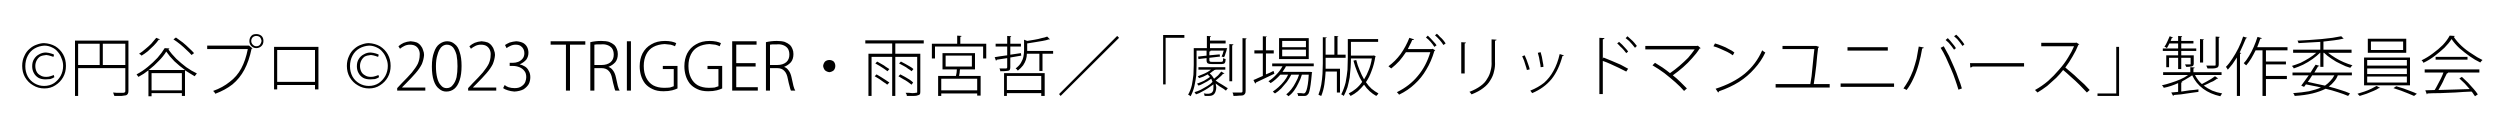 
<svg xmlns="http://www.w3.org/2000/svg" version="1.1" xmlns:xlink="http://www.w3.org/1999/xlink" preserveAspectRatio="none" x="0px" y="0px" width="400px" height="20px" viewBox="0 0 400 20">
<defs>
<g id="Layer0_0_FILL">
<path fill="#000000" stroke="none" d="
M 396.7 11.6
L 396.7 11.1 387.95 11.1 387.95 11.6 390.95 11.6
Q 390.8 12.05 390.55 12.55 390.3 13 390.05 13.5 389.8 14 389.55 14.4
L 388.05 14.45 388.3 15.1 388.35 15.05
Q 388.4 15 388.4 14.95 389.3 14.9 390.45 14.9 391.55 14.85 392.85 14.8 394.15 14.7 395.45 14.65 395.65 14.85 395.75 15.05 395.9 15.25 396 15.4
L 396.45 15.1
Q 396.2 14.7 395.8 14.25 395.35 13.75 394.9 13.25 394.4 12.75 393.9 12.3
L 393.5 12.55
Q 393.9 12.9 394.35 13.35 394.75 13.8 395.15 14.25
L 390.15 14.4
Q 390.4 13.95 390.65 13.5 390.9 13.05 391.1 12.55 391.3 12.1 391.5 11.75 391.6 11.7 391.65 11.7 391.7 11.65 391.7 11.6
L 396.7 11.6
M 389.7 9.1
L 389.7 9.55 394.8 9.55 394.8 9.1 389.7 9.1
M 397.2 9.6
Q 396.35 9.2 395.5 8.6 394.6 8.05 393.85 7.35 393.1 6.65 392.6 5.9 392.65 5.9 392.7 5.85 392.75 5.85 392.75 5.75
L 391.95 5.7
Q 391.55 6.45 390.85 7.2 390.15 7.9 389.25 8.55 388.4 9.2 387.45 9.65 387.55 9.75 387.65 9.85 387.7 9.95 387.75 10.05 388.7 9.6 389.55 8.95 390.4 8.3 391.1 7.65 391.8 6.95 392.25 6.25 392.75 7 393.5 7.7 394.3 8.4 395.15 9 396 9.6 396.85 10 396.95 9.9 397 9.8 397.1 9.7 397.2 9.6
M 380.8 14.05
L 380.25 13.75
Q 379.9 13.95 379.4 14.2 378.9 14.45 378.3 14.65 377.7 14.85 377.2 15 377.25 15.05 377.35 15.15 377.5 15.3 377.55 15.35 378.1 15.2 378.65 15 379.2 14.8 379.75 14.55 380.25 14.35 380.6 14.1 380.65 14.1 380.7 14.1 380.75 14.05 380.8 14.05
M 386.7 15
Q 386.3 14.8 385.75 14.6 385.15 14.35 384.55 14.15 383.95 13.95 383.4 13.8
L 382.95 14.1
Q 383.55 14.3 384.15 14.5 384.75 14.75 385.3 14.95 385.9 15.2 386.25 15.35
L 386.7 15
M 385 8.45
L 385 6.2 378.85 6.2 378.85 8.45 385 8.45
M 379.35 8
L 379.35 6.65 384.5 6.65 384.5 8 379.35 8
M 385.6 13.65
L 385.6 9.2 378.25 9.2 378.25 13.65 385.6 13.65
M 385.1 9.6
L 385.1 10.5 378.75 10.5 378.75 9.6 385.1 9.6
M 385.1 10.95
L 385.1 11.85 378.75 11.85 378.75 10.95 385.1 10.95
M 385.1 12.25
L 385.1 13.2 378.75 13.2 378.75 12.25 385.1 12.25
M 374.85 6.2
L 375 6.2 374.6 5.8
Q 374 5.9 373.2 6.05 372.4 6.15 371.45 6.25 370.5 6.3 369.5 6.4 368.55 6.45 367.6 6.5 367.65 6.6 367.7 6.7 367.75 6.8 367.75 6.9 368.6 6.85 369.5 6.8 370.4 6.75 371.25 6.7
L 371.25 7.95 366.9 7.95 366.9 8.45 370.6 8.45
Q 370.1 8.9 369.45 9.3 368.8 9.7 368.1 10.05 367.35 10.35 366.7 10.55 366.8 10.65 366.9 10.75 366.95 10.85 367 10.95 367.75 10.7 368.5 10.35 369.3 9.95 370 9.45 370.7 8.95 371.2 8.45
L 371.25 8.45 371.25 10.7 371.75 10.7 371.75 8.45 371.85 8.45
Q 372.35 8.95 373.05 9.4 373.75 9.9 374.55 10.25 375.3 10.65 376.05 10.85 376.1 10.75 376.2 10.65 376.3 10.5 376.4 10.45 375.7 10.25 375 9.95 374.3 9.65 373.65 9.25 373 8.85 372.5 8.45
L 376.25 8.45 376.25 7.95 371.75 7.95 371.75 6.65
Q 372.65 6.55 373.45 6.45 374.25 6.35 374.85 6.2
M 376.3 12.05
L 376.3 11.6 370.3 11.6 370.9 10.6
Q 371 10.65 371.05 10.6 371.1 10.6 371.15 10.55
L 370.5 10.35
Q 370.3 10.65 370.1 10.95 369.9 11.25 369.7 11.6
L 366.8 11.6 366.8 12.05 369.4 12.05
Q 369.05 12.5 368.75 12.95 368.45 13.35 368.2 13.7
L 368.65 13.9 368.95 13.5
Q 369.55 13.6 370.2 13.75 370.8 13.85 371.35 14 370.55 14.35 369.45 14.6 368.35 14.8 366.9 14.9 367 15 367.05 15.1 367.1 15.25 367.15 15.35 368.75 15.25 370 14.95 371.2 14.65 372.1 14.2 373.15 14.45 374.05 14.75 375 15.05 375.7 15.35
L 376 14.95
Q 375.35 14.65 374.5 14.4 373.6 14.1 372.6 13.85 373.1 13.5 373.45 13.05 373.85 12.6 374.05 12.05
L 376.3 12.05
M 369.95 12.05
L 373.5 12.05
Q 373.25 12.55 372.85 12.95 372.5 13.35 372 13.7 371.3 13.55 370.6 13.4 369.95 13.25 369.25 13.1 369.4 12.85 369.6 12.6 369.8 12.3 369.95 12.05
M 359.45 6.1
Q 359.55 6.1 359.55 6.05
L 358.9 5.85
Q 358.6 6.8 358.15 7.7 357.7 8.6 357.2 9.35 356.7 10.15 356.15 10.7 356.2 10.75 356.3 10.9 356.4 11.05 356.45 11.15 356.85 10.7 357.2 10.25 357.55 9.75 357.9 9.2
L 357.9 15.35 358.4 15.35 358.4 8.6
Q 358.5 8.6 358.55 8.55
L 358.6 8.5 358.35 8.4
Q 358.6 7.9 358.85 7.3 359.1 6.75 359.35 6.15 359.4 6.15 359.45 6.1
M 366 8.05
L 366 7.55 361.15 7.55
Q 361.3 7.2 361.4 6.9 361.55 6.55 361.65 6.2 361.75 6.2 361.8 6.2 361.85 6.15 361.9 6.1
L 361.2 5.9
Q 360.95 6.7 360.6 7.5 360.25 8.3 359.85 8.95 359.45 9.65 359 10.1 359.1 10.2 359.2 10.3 359.35 10.4 359.4 10.45 359.8 10 360.2 9.35 360.55 8.75 360.9 8.05
L 362 8.05 362 15.35 362.55 15.35 362.55 12.65 365.9 12.65 365.9 12.15 362.55 12.15 362.55 10.3 365.75 10.3 365.75 9.85 362.55 9.85 362.55 8.05 366 8.05
M 352.65 6.3
L 352 6.25 352 10 352.5 10 352.5 6.4
Q 352.55 6.4 352.6 6.35 352.65 6.35 352.65 6.3
M 347.7 6
L 347.15 5.8
Q 346.95 6.3 346.75 6.7 346.55 7.15 346.3 7.5 346.4 7.5 346.5 7.55 346.6 7.65 346.7 7.7 346.8 7.5 346.9 7.35 347 7.15 347.1 6.95
L 348.5 6.95 348.5 7.75 346.05 7.75 346.05 8.15 348.5 8.15 348.5 8.85 346.6 8.85 346.6 10.75 347.05 10.75 347.05 9.25 348.5 9.25 348.5 11.05 349 11.05 349 9.25 350.5 9.25 350.5 10.2
Q 350.5 10.25 350.5 10.3 350.45 10.3 350.4 10.3 350.3 10.3 350.1 10.3 349.9 10.3 349.6 10.3 349.65 10.4 349.7 10.5 349.75 10.6 349.8 10.7 350.25 10.7 350.5 10.65 350.75 10.65 350.85 10.55 351 10.45 351 10.2
L 351 8.85 349 8.85 349 8.15 351.4 8.15 351.4 7.75 349 7.75 349 6.95 350.95 6.95 350.95 6.55 349 6.55 349 5.95
Q 349.05 5.9 349.1 5.9 349.15 5.85 349.15 5.8
L 348.5 5.75 348.5 6.55 347.3 6.55
Q 347.35 6.45 347.4 6.3 347.45 6.2 347.5 6.05 347.6 6.05 347.65 6.05
L 347.7 6
M 355.45 12
L 355.45 11.55 350.95 11.55 350.95 10.95
Q 351.05 10.9 351.1 10.9 351.15 10.85 351.15 10.8
L 350.45 10.75 350.45 11.55 346.1 11.55 346.1 12 350.1 12
Q 349.55 12.4 348.85 12.7 348.15 13 347.35 13.25 346.6 13.5 345.9 13.65 346 13.75 346.1 13.85 346.15 13.95 346.2 14.05 346.75 13.95 347.35 13.75 347.95 13.55 348.5 13.3
L 348.5 14.7 347.4 14.8 347.7 15.35 347.75 15.3
Q 347.8 15.3 347.8 15.2 348.3 15.15 348.95 15.1 349.6 15 350.3 14.9 351.05 14.8 351.75 14.7
L 351.75 14.3
Q 351.05 14.4 350.35 14.45 349.65 14.55 349 14.65
L 349 13.2
Q 349.1 13.2 349.15 13.15 349.2 13.15 349.2 13.1
L 349.05 13.05
Q 349.5 12.85 349.95 12.55 350.4 12.3 350.75 12.05 351.35 13.35 352.5 14.2 353.65 15.05 355.25 15.4 355.3 15.3 355.4 15.15 355.45 15.05 355.55 14.95 354.7 14.8 353.95 14.5 353.2 14.15 352.6 13.7 352.95 13.55 353.35 13.35 353.7 13.15 354.1 13 354.45 12.8 354.7 12.6 354.75 12.6 354.8 12.6 354.85 12.6 354.9 12.55
L 354.4 12.2
Q 354.15 12.4 353.75 12.65 353.4 12.85 353.05 13.05 352.65 13.25 352.3 13.45 351.95 13.15 351.7 12.8 351.4 12.4 351.2 12
L 355.45 12
M 355.15 5.9
L 354.5 5.85 354.5 10.3
Q 354.5 10.4 354.5 10.45 354.45 10.5 354.3 10.5 354.15 10.5 353.85 10.5 353.65 10.5 353.45 10.5 353.25 10.5 353 10.5 353.05 10.6 353.1 10.7 353.15 10.85 353.2 10.95 353.75 10.95 354.1 10.95 354.45 10.95 354.65 10.85 354.85 10.8 354.9 10.7 355 10.55 355 10.3
L 355 6.05
Q 355.1 6.05 355.1 6 355.15 5.95 355.15 5.9
M 315.25 10.8
Q 315.35 10.8 315.45 10.75 315.55 10.7 315.6 10.65
L 323.85 10.65 323.85 10.1 315.2 10.1 315.25 10.8
M 326.6 6.85
L 326.6 7.4 331.85 7.4
Q 331.5 8.25 330.9 9.2 330.3 10.2 329.45 11.15 328.65 12.1 327.7 12.95 326.7 13.8 325.6 14.4 325.7 14.5 325.8 14.6 325.9 14.7 326 14.8 326.75 14.35 327.55 13.75 328.3 13.1 329 12.45 329.65 11.8 330.1 11.2 330.65 11.65 331.35 12.3 332.05 12.9 332.75 13.6 333.4 14.25 333.9 14.8
L 334.35 14.4
Q 334 14 333.5 13.5 333 13.05 332.45 12.55 331.95 12.05 331.4 11.6 330.9 11.15 330.45 10.8 331.1 9.95 331.6 9.05 332.15 8.15 332.55 7.15 332.6 7.15 332.65 7.15 332.65 7.1 332.7 7.1
L 332.2 6.8 332.1 6.85 326.6 6.85
M 339.05 7.5
L 338.6 7.5 338.6 14.95 335.6 14.95 335.6 15.35 339.05 15.35 339.05 7.5
M 311 7.4
L 310.5 7.65
Q 310.95 8.35 311.35 9.2 311.75 10.1 312.15 11 312.55 11.9 312.85 12.8 313.15 13.65 313.35 14.35
L 313.9 14.15
Q 313.7 13.4 313.35 12.55 313.05 11.65 312.65 10.75 312.25 9.8 311.85 8.95 311.4 8.1 311 7.4
M 312.95 7.7
Q 312.7 7.3 312.35 6.9 312 6.45 311.65 6.1
L 311.3 6.4
Q 311.55 6.6 311.8 6.85 312.05 7.15 312.25 7.4 312.45 7.7 312.65 7.95
L 312.95 7.7
M 307 7.45
Q 306.85 8.4 306.65 9.4 306.4 10.35 306.1 11.25 305.75 12.15 305.35 12.9 304.95 13.6 304.55 14.15 304.65 14.2 304.8 14.25 304.95 14.35 305.05 14.4 305.65 13.65 306.15 12.55 306.65 11.5 307 10.25 307.35 9 307.55 7.75 307.65 7.75 307.75 7.7 307.8 7.65 307.8 7.6
L 307 7.45
M 314 7.35
L 314.3 7.1
Q 314.05 6.7 313.7 6.3 313.35 5.85 313 5.55
L 312.65 5.8
Q 312.9 6 313.15 6.25 313.4 6.55 313.6 6.8 313.8 7.1 314 7.35
M 280.7 11
Q 281.8 9.8 282.45 8.4 282.3 8.3 282.2 8.25 282.05 8.15 281.95 8.05 281 10.25 279.15 11.8 277.3 13.3 274.5 14.2
L 274.9 14.8
Q 274.95 14.8 275 14.7 275 14.65 275.05 14.6 276.8 14 278.25 13.1 279.65 12.2 280.7 11
M 274.15 7.4
Q 274.7 7.55 275.25 7.8 275.85 8.05 276.35 8.3 276.85 8.55 277.25 8.85
L 277.5 8.4
Q 277.15 8.1 276.6 7.85 276.1 7.55 275.55 7.35 274.95 7.1 274.4 6.95
L 274.15 7.4
M 294.5 13.35
L 294.5 13.9 303.05 13.9 303.05 13.35 294.5 13.35
M 285.2 7.35
L 285.2 7.85 290.3 7.85
Q 290.25 8.45 290.15 9.2 290.1 9.9 290 10.7 289.9 11.5 289.85 12.2 289.75 12.95 289.65 13.45
L 284.1 13.45 284.1 14 292.75 14 292.75 13.45 290.2 13.45
Q 290.3 12.9 290.4 12.1 290.5 11.35 290.6 10.5 290.7 9.65 290.75 8.9 290.85 8.15 290.9 7.65 290.95 7.6 291 7.6 291 7.55 291.05 7.5
L 290.6 7.35 285.2 7.35
M 295.6 7.55
L 295.6 8.1 302.05 8.1 302.05 7.55 295.6 7.55
M 266 10.8
Q 265.35 10.4 264.8 10.05
L 264.4 10.45
Q 265.35 11 266.3 11.7 267.25 12.45 268.05 13.15 268.9 13.9 269.45 14.55
L 269.9 14.15
Q 269.45 13.7 268.9 13.15 268.3 12.55 267.65 12.05 268.5 11.45 269.3 10.75 270.1 10.05 270.75 9.3 271.45 8.55 271.95 7.75 272 7.75 272.05 7.75
L 272.1 7.7 271.65 7.3 271.55 7.35 263.25 7.35 263.25 7.9 271.15 7.9
Q 270.7 8.55 270.1 9.25 269.45 9.9 268.7 10.55 268 11.15 267.2 11.7 266.65 11.25 266 10.8
M 260.2 8.5
L 260.5 8.25
Q 260.35 8 260.1 7.75 259.85 7.45 259.55 7.15 259.3 6.9 259.05 6.7
L 258.75 6.95
Q 259 7.15 259.25 7.45 259.55 7.7 259.8 8 260.05 8.3 260.2 8.5
M 256.7 6.1
L 255.9 6.05 255.9 15.05 256.45 15.05 256.45 9.75
Q 257.05 9.95 257.7 10.25 258.35 10.55 259 10.85 259.65 11.15 260.2 11.45
L 260.5 11
Q 259.95 10.7 259.3 10.35 258.6 10.05 257.9 9.75 257.2 9.45 256.55 9.2
L 256.45 9.4 256.45 6.3
Q 256.55 6.25 256.65 6.25 256.7 6.2 256.7 6.1
M 260.4 5.8
L 260.1 6.1
Q 260.35 6.3 260.65 6.55 260.9 6.8 261.15 7.1 261.4 7.4 261.6 7.65
L 261.9 7.35
Q 261.75 7.15 261.5 6.85 261.25 6.55 260.95 6.3 260.65 6.05 260.4 5.8
M 250.2 8.85
L 249.55 8.65
Q 249.2 10.2 248.55 11.35 247.95 12.45 247.05 13.25 246.1 14 244.85 14.5 244.9 14.6 245 14.7 245.1 14.8 245.15 14.9 247.05 14.1 248.25 12.65 249.4 11.2 250 8.95 250.1 8.95 250.15 8.95 250.2 8.9 250.2 8.85
M 243.95 8.85
L 243.55 9
Q 243.7 9.3 243.85 9.7 244 10.1 244.1 10.5 244.25 10.9 244.3 11.2
L 244.75 11.1
Q 244.7 10.8 244.55 10.4 244.4 10 244.25 9.55 244.1 9.15 243.95 8.85
M 246.5 8.35
L 246.05 8.45
Q 246.15 8.8 246.25 9.2 246.35 9.65 246.4 10.05 246.5 10.45 246.5 10.75
L 246.95 10.7
Q 246.95 10.35 246.85 9.95 246.8 9.55 246.7 9.1 246.6 8.7 246.5 8.35
M 239.05 11.4
Q 239.25 10.65 239.2 9.85
L 239.2 6.5
Q 239.35 6.5 239.4 6.45 239.45 6.4 239.45 6.35
L 238.65 6.3 238.65 9.85
Q 238.7 10.6 238.5 11.3 238.35 12 237.95 12.6 237.6 13.25 236.9 13.75 236.15 14.3 235.1 14.7 235.2 14.75 235.3 14.9 235.4 15 235.45 15.1 236.6 14.65 237.3 14.1 238.05 13.55 238.45 12.85 238.9 12.15 239.05 11.4
M 233.8 11.75
L 234.35 11.75 234.35 6.95
Q 234.45 6.95 234.5 6.9 234.55 6.85 234.55 6.8
L 233.8 6.75 233.8 11.75
M 225.25 7.85
Q 225.45 7.5 225.6 7.15 225.8 6.8 225.95 6.4 226.05 6.4 226.15 6.4 226.2 6.35 226.25 6.3
L 225.5 6.05
Q 224.95 7.45 224.1 8.65 223.25 9.8 222.15 10.6 222.3 10.7 222.4 10.8 222.5 10.9 222.6 10.95 223.3 10.4 223.9 9.75 224.45 9.1 224.95 8.35
L 228.85 8.35
Q 228.2 10.55 226.85 12.15 225.55 13.75 223.5 14.75 223.6 14.85 223.7 14.95 223.8 15.05 223.85 15.15 225.3 14.45 226.35 13.45 227.45 12.45 228.2 11.15 229 9.85 229.5 8.15 229.55 8.15 229.6 8.1 229.6 8.05 229.65 8.05
L 229.2 7.8 229.1 7.85 225.25 7.85
M 228.45 5.7
L 228.15 6
Q 228.55 6.3 228.9 6.7 229.25 7.1 229.5 7.5
L 229.85 7.25
Q 229.7 7 229.45 6.75 229.2 6.45 228.95 6.2 228.7 5.95 228.45 5.7
M 229.9 5.4
L 229.6 5.65
Q 230 6 230.35 6.4 230.7 6.8 230.95 7.2
L 231.3 6.95
Q 231.15 6.7 230.9 6.4 230.7 6.15 230.4 5.9 230.15 5.6 229.9 5.4
M 216.15 8.9
L 216.15 6.7 220.5 6.7 220.5 6.25 215.65 6.25 215.65 9.25
Q 215.65 10.1 215.6 11.15 215.5 12.15 215.3 13.2 215.05 14.2 214.6 15.1 214.7 15.15 214.8 15.2 214.95 15.3 215 15.35 215.35 14.7 215.6 13.95 215.8 13.2 215.95 12.4 216.05 11.55 216.1 10.8 216.15 10.05 216.15 9.35
L 219.5 9.35
Q 219.35 10.35 219 11.2 218.7 12 218.25 12.7 217.85 12 217.55 11.25 217.2 10.45 217 9.6
L 216.55 9.7
Q 216.8 10.65 217.15 11.5 217.5 12.4 217.95 13.1 217.5 13.75 216.95 14.2 216.4 14.65 215.8 14.95 215.85 15.05 215.95 15.15 216.05 15.25 216.1 15.35 216.7 15.05 217.25 14.6 217.75 14.15 218.25 13.55 218.65 14.15 219.15 14.6 219.65 15.05 220.2 15.35 220.3 15.25 220.4 15.15 220.5 15 220.55 14.95 220 14.65 219.45 14.2 218.95 13.75 218.55 13.15 219.1 12.35 219.45 11.35 219.85 10.35 220.05 9.1
L 220.1 9.05 220.1 9 219.8 8.85 219.75 8.9 216.15 8.9
M 214 5.9
Q 214.05 5.9 214.1 5.85 214.15 5.85 214.15 5.8
L 213.5 5.75 213.5 8.75 212.1 8.75 212.1 6.1
Q 212.2 6.1 212.25 6.05 212.3 6.05 212.3 6
L 211.65 5.95 211.65 10.15
Q 211.65 10.9 211.6 11.8 211.55 12.65 211.4 13.55 211.25 14.4 210.95 15.15 211.05 15.2 211.15 15.25 211.3 15.3 211.4 15.35 211.75 14.5 211.9 13.5 212.05 12.45 212.1 11.45
L 213.9 11.45 213.9 14.8 214.4 14.8 214.4 11 212.1 11
Q 212.1 10.75 212.1 10.55 212.1 10.35 212.1 10.1
L 212.1 9.25 215.3 9.25 215.3 8.75 214 8.75 214 5.9
M 203.55 10.15
L 203.55 10.6 205.2 10.6
Q 204.8 11.35 204.2 11.95 203.6 12.6 202.95 13 203.05 13.05 203.15 13.15 203.25 13.25 203.3 13.3 203.7 13.05 204.1 12.7 204.5 12.35 204.85 11.95
L 206.1 11.95
Q 205.85 12.5 205.45 13 205.05 13.5 204.55 13.95 204.1 14.35 203.65 14.65 203.75 14.7 203.8 14.8 203.9 14.9 204 14.95 204.5 14.65 205 14.15 205.45 13.65 205.9 13.1 206.3 12.55 206.6 11.95
L 207.85 11.95
Q 207.65 12.6 207.3 13.2 207 13.8 206.6 14.3 206.2 14.8 205.8 15.1 205.9 15.15 206 15.25 206.1 15.35 206.15 15.4 206.65 15.05 207.05 14.5 207.45 13.95 207.75 13.3 208.1 12.65 208.3 11.95
L 209.4 11.95
Q 209.35 12.9 209.25 13.5 209.15 14.1 209.05 14.4 208.95 14.7 208.85 14.8 208.8 14.9 208.75 14.9 208.65 14.95 208.55 14.95 208.4 14.95 208.15 14.9 207.9 14.9 207.55 14.9 207.6 14.95 207.65 15.1 207.65 15.2 207.7 15.35 208 15.35 208.25 15.35 208.55 15.35 208.7 15.35 208.9 15.35 209 15.3 209.15 15.25 209.25 15.1 209.4 15 209.5 14.6 209.6 14.25 209.7 13.55 209.8 12.85 209.9 11.7
L 209.95 11.55 209.65 11.5 205.2 11.5
Q 205.35 11.3 205.5 11.05 205.65 10.85 205.75 10.6
L 210.2 10.6 210.2 10.15 203.55 10.15
M 204.65 6.1
L 204.65 9.45 209.4 9.45 209.4 6.1 204.65 6.1
M 205.15 9
L 205.15 7.95 208.95 7.95 208.95 9 205.15 9
M 205.15 7.55
L 205.15 6.55 208.95 6.55 208.95 7.55 205.15 7.55
M 202.65 5.9
Q 202.7 5.9 202.7 5.85
L 202.05 5.8 202.05 8.05 200.7 8.05 200.7 8.55 202.05 8.55 202.05 12.15
Q 201.6 12.35 201.25 12.5 200.85 12.7 200.55 12.8
L 200.85 13.4
Q 200.9 13.35 200.9 13.3 200.95 13.3 200.95 13.2
L 203.9 11.8
Q 203.85 11.55 203.8 11.45 203.8 11.4 203.75 11.35 203.45 11.5 203.15 11.65 202.85 11.75 202.55 11.9
L 202.55 8.55 203.8 8.55 203.8 8.05 202.55 8.05 202.55 5.95
Q 202.6 5.95 202.65 5.9
M 193.7 5.9
Q 193.75 5.85 193.75 5.8
L 193.1 5.75 193.1 7.7 191 7.7 191 10.4
Q 191 11.1 190.95 11.95 190.85 12.8 190.7 13.6 190.5 14.45 190.1 15.15 190.2 15.2 190.3 15.25 190.45 15.35 190.5 15.4 190.9 14.65 191.1 13.8 191.3 12.9 191.4 12.05 191.45 11.15 191.45 10.4
L 191.45 8.1 193.05 8.1 193.05 8.9 191.7 9.05 191.75 9.45 193.05 9.3 193.05 9.65
Q 193.05 10 193.25 10.15 193.45 10.25 193.95 10.25
L 195.45 10.25
Q 195.8 10.25 195.95 10.1 196.1 9.9 196.1 9.45 196 9.4 195.9 9.4 195.8 9.35 195.7 9.3 195.7 9.7 195.65 9.8 195.55 9.9 195.4 9.9
L 193.95 9.9
Q 193.7 9.9 193.6 9.85 193.5 9.8 193.5 9.65
L 193.5 9.25 195.2 9.05 195.15 8.7 193.5 8.85 193.5 8.25
Q 193.6 8.25 193.65 8.2 193.65 8.15 193.7 8.1
L 195.8 8.1
Q 195.7 8.35 195.65 8.6 195.55 8.85 195.45 9.05
L 195.85 9.15
Q 196 8.9 196.1 8.5 196.25 8.15 196.3 7.8 196.3 7.75 196.35 7.75
L 196.35 7.7 193.6 7.7 193.6 6.95 196.1 6.95 196.1 6.5 193.6 6.5 193.6 5.95
Q 193.65 5.9 193.7 5.9
M 193.4 12.1
Q 193.5 12.2 193.6 12.3 193.35 12.5 193 12.7 192.65 12.95 192.25 13.1 191.85 13.25 191.5 13.4 191.6 13.45 191.65 13.55 191.75 13.65 191.75 13.7 192.1 13.6 192.45 13.4 192.85 13.2 193.2 13 193.5 12.8 193.8 12.6 193.85 12.7 193.9 12.85 193.95 12.95 194 13.1 193.7 13.45 193.2 13.75 192.7 14.05 192.15 14.35 191.65 14.6 191.1 14.75 191.2 14.8 191.25 14.95 191.35 15 191.35 15.1 191.85 14.95 192.35 14.65 192.85 14.4 193.3 14.1 193.75 13.8 194.15 13.5 194.15 13.6 194.15 13.7 194.15 13.85 194.15 13.95 194.15 14.3 194.1 14.5 194 14.75 193.85 14.85 193.7 14.95 193.6 14.95 193.5 15 193.3 15 193.2 15 193 15 192.8 14.95 192.6 14.95 192.65 15.05 192.7 15.15 192.7 15.25 192.75 15.35 192.9 15.35 193.1 15.35 193.25 15.35 193.4 15.35 193.9 15.35 194.15 15.15 194.4 14.95 194.5 14.6 194.6 14.3 194.6 14 194.6 13.85 194.55 13.7 194.55 13.5 194.5 13.35 194.8 13.55 195.1 13.8 195.45 14 195.75 14.2 196 14.4 196.15 14.5
L 196.45 14.1
Q 196.3 14.05 196.1 13.9 195.85 13.75 195.55 13.55 195.25 13.35 194.95 13.2 194.7 13 194.5 12.9 194.8 12.65 195.15 12.35 195.5 12.05 195.7 11.8 195.8 11.85 195.85 11.8 195.9 11.8 195.9 11.75
L 195.4 11.45
Q 195.2 11.7 194.9 12.05 194.55 12.35 194.25 12.6 194.1 12.4 193.95 12.15 193.8 11.95 193.55 11.75 193.8 11.6 193.95 11.45 194.15 11.35 194.3 11.2 194.45 11.2 194.5 11.15
L 196.05 11.15 196.05 10.75 191.75 10.75 191.75 11.15 193.75 11.15
Q 193.5 11.35 193.15 11.55 192.8 11.75 192.4 11.9 192 12.05 191.65 12.2 191.7 12.25 191.75 12.35 191.8 12.4 191.85 12.5 192.2 12.4 192.55 12.25 192.9 12.1 193.25 11.9 193.35 12 193.4 12.1
M 197.35 7.1
L 196.7 7.05 196.7 13 197.15 13 197.15 7.25
Q 197.25 7.25 197.3 7.2 197.35 7.15 197.35 7.1
M 199.45 6.15
L 198.8 6.1 198.8 14.6
Q 198.8 14.7 198.75 14.75 198.7 14.8 198.6 14.8 198.45 14.8 198.05 14.8 197.65 14.8 197.2 14.8 197.25 14.9 197.3 15.05 197.35 15.2 197.35 15.35 197.9 15.35 198.3 15.3 198.7 15.3 198.9 15.25 199.1 15.15 199.2 15 199.3 14.85 199.3 14.55
L 199.3 6.3 199.4 6.25
Q 199.45 6.2 199.45 6.15
M 179.05 6.05
L 178.75 5.75 169.45 15.05 169.7 15.35 179.05 6.05
M 186.1 5.6
L 186.1 13.5 186.5 13.5 186.5 6.05 189.5 6.05 189.5 5.6 186.1 5.6
M 165.6 6.75
Q 166.25 6.65 166.8 6.55 167.4 6.45 167.8 6.3
L 168 6.3 167.55 5.85
Q 167.2 6 166.65 6.1 166.15 6.25 165.55 6.35 164.95 6.45 164.35 6.55
L 163.85 6.35 163.85 8.1
Q 163.85 8.55 163.75 9.05 163.65 9.55 163.35 10.05 163.1 10.5 162.5 10.95 162.6 11 162.7 11.1 162.8 11.2 162.85 11.3 163.35 10.9 163.7 10.45 164 10 164.15 9.55 164.3 9.05 164.3 8.6
L 166.3 8.6 166.3 11.35 166.8 11.35 166.8 8.6 168.5 8.6 168.5 8.15 164.35 8.15 164.35 6.95
Q 164.95 6.85 165.6 6.75
M 166.6 15.35
L 167.15 15.35 167.15 11.7 160.65 11.7 160.65 15.35 161.1 15.35 161.1 14.9 166.6 14.9 166.6 15.35
M 166.6 12.15
L 166.6 14.4 161.1 14.4 161.1 12.15 166.6 12.15
M 163.35 7.45
L 163.35 7 161.65 7 161.65 5.95 161.75 5.9
Q 161.8 5.85 161.8 5.8
L 161.15 5.75 161.15 7 159.3 7 159.3 7.45 161.15 7.45 161.15 8.85
Q 160.55 8.95 160.05 9 159.55 9.1 159.15 9.15
L 159.35 9.7
Q 159.4 9.7 159.45 9.65 159.5 9.6 159.5 9.55
L 161.15 9.3 161.15 10.75
Q 161.15 10.85 161.1 10.9 161.1 10.95 160.95 10.95 160.85 10.95 160.6 10.95 160.45 10.95 160.25 10.95 160.1 10.95 159.9 10.95 159.95 11.05 160 11.15 160.05 11.3 160.05 11.4 160.75 11.4 161.05 11.35 161.4 11.35 161.55 11.2 161.65 11.05 161.65 10.75
L 161.65 9.2 163.4 8.9 163.35 8.5 161.65 8.75 161.65 7.45 163.35 7.45
M 153.6 11.1
L 156 11.1 156 8.5 150.8 8.5 150.8 11.1 153.1 11.1
Q 153.1 11.35 153.05 11.65 153 11.9 152.95 12.15
L 150.1 12.15 150.1 15.35 150.6 15.35 150.6 14.95 156.35 14.95 156.35 15.3 156.9 15.3 156.9 12.15 153.45 12.15
Q 153.5 11.9 153.55 11.6 153.55 11.35 153.6 11.1
M 155.5 8.9
L 155.5 10.65 151.3 10.65 151.3 8.9 155.5 8.9
M 150.6 14.45
L 150.6 12.6 156.35 12.6 156.35 14.45 150.6 14.45
M 153.85 5.75
L 153.15 5.7 153.15 7 149.1 7 149.1 9.35 149.6 9.35 149.6 7.45 157.3 7.45 157.3 9.35 157.8 9.35 157.8 7 153.65 7 153.65 5.9
Q 153.75 5.85 153.8 5.85 153.85 5.8 153.85 5.75
M 141.95 13.55
L 142.3 13.2
Q 142.05 13.05 141.7 12.8 141.35 12.55 141 12.35 140.6 12.1 140.25 11.9
L 139.95 12.2
Q 140.3 12.4 140.7 12.65 141.05 12.9 141.4 13.15 141.75 13.35 141.95 13.55
M 144.05 11.9
L 143.75 12.2
Q 144.1 12.4 144.5 12.65 144.9 12.85 145.25 13.1 145.6 13.35 145.85 13.55
L 146.1 13.2
Q 145.9 13 145.55 12.75 145.2 12.55 144.8 12.3 144.4 12.1 144.05 11.9
M 142.3 11.05
Q 142.1 10.9 141.75 10.7 141.45 10.45 141.05 10.25 140.7 10.05 140.35 9.85
L 140.05 10.15
Q 140.4 10.35 140.75 10.55 141.15 10.8 141.45 11 141.8 11.25 142 11.4
L 142.3 11.05
M 144.15 9.85
L 143.85 10.15
Q 144.2 10.35 144.6 10.55 145 10.75 145.3 11 145.65 11.2 145.85 11.4
L 146.15 11.05
Q 145.95 10.85 145.6 10.65 145.25 10.45 144.9 10.25 144.5 10.05 144.15 9.85
M 142.75 6.95
L 142.75 8.6 138.95 8.6 138.95 15.35 139.45 15.35 139.45 9.1 142.75 9.1 142.75 15.35 143.25 15.35 143.25 9.1 146.75 9.1 146.75 14.65
Q 146.75 14.75 146.75 14.8 146.7 14.85 146.5 14.85 146.35 14.9 145.95 14.9 145.75 14.9 145.45 14.85 145.2 14.85 144.9 14.85 144.95 14.95 145.05 15.1 145.1 15.25 145.1 15.35 145.75 15.35 146.2 15.35 146.65 15.35 146.85 15.25 147.1 15.2 147.2 15.05 147.25 14.9 147.25 14.65
L 147.25 8.6 143.25 8.6 143.25 6.95 147.8 6.95 147.8 6.45 138.45 6.45 138.45 6.95 142.75 6.95
M 100.95 6.6
L 100.3 6.6 100.3 14.5 100.95 14.5 100.95 6.6
M 95.3 6.6
Q 94.85 6.65 94.45 6.75
L 94.45 14.5 95.1 14.5 95.1 10.9 96.25 10.9
Q 97 10.9 97.4 11.35 97.8 11.75 97.95 12.6 98.1 13.35 98.25 13.85 98.35 14.3 98.45 14.5
L 99.15 14.5
Q 99 14.3 98.85 13.75 98.75 13.25 98.55 12.4 98.4 11.7 98.1 11.3 97.8 10.85 97.35 10.7 98 10.45 98.45 9.95 98.85 9.45 98.85 8.65 98.85 8.2 98.7 7.85 98.55 7.45 98.3 7.2 97.95 6.9 97.45 6.7 96.95 6.55 96.2 6.55 95.75 6.55 95.3 6.6
M 95.1 7.15
Q 95.25 7.15 95.5 7.1 95.8 7.1 96.2 7.1 96.7 7.05 97.15 7.2 97.6 7.35 97.9 7.7 98.2 8.1 98.2 8.75 98.2 9.5 97.7 9.95 97.15 10.4 96.25 10.4
L 95.1 10.4 95.1 7.15
M 91.2 7.15
L 93.65 7.15 93.65 6.6 88.1 6.6 88.1 7.15 90.55 7.15 90.55 14.5 91.2 14.5 91.2 7.15
M 103.4 8.7
Q 103.8 7.9 104.55 7.5 105.3 7.1 106.35 7.05 106.9 7.1 107.3 7.15 107.7 7.25 108 7.4
L 108.2 6.9
Q 107.9 6.75 107.45 6.65 106.95 6.55 106.4 6.55 105.1 6.55 104.2 7.1 103.3 7.6 102.8 8.55 102.35 9.45 102.35 10.6 102.35 11.35 102.55 12.05 102.75 12.75 103.2 13.35 103.65 13.9 104.4 14.25 105.1 14.6 106.15 14.6 106.95 14.6 107.55 14.45 108.1 14.3 108.4 14.15
L 108.4 10.55 106.05 10.55 106.05 11.05 107.8 11.05 107.8 13.8
Q 107.55 13.9 107.2 14 106.8 14.05 106.25 14.05 105.25 14.05 104.5 13.65 103.8 13.25 103.4 12.45 103 11.65 103 10.55 103 9.5 103.4 8.7
M 117.8 10.65
L 120.9 10.65 120.9 10.1 117.8 10.1 117.8 7.15 121.05 7.15 121.05 6.6 117.15 6.6 117.15 14.5 121.25 14.5 121.25 13.95 117.8 13.95 117.8 10.65
M 115.35 6.9
Q 115.05 6.75 114.6 6.65 114.1 6.55 113.55 6.55 112.25 6.55 111.35 7.1 110.45 7.6 109.95 8.55 109.5 9.45 109.5 10.6 109.5 11.35 109.7 12.05 109.9 12.75 110.35 13.35 110.8 13.9 111.55 14.25 112.25 14.6 113.3 14.6 114.1 14.6 114.7 14.45 115.25 14.3 115.55 14.15
L 115.55 10.55 113.2 10.55 113.2 11.05 114.95 11.05 114.95 13.8
Q 114.7 13.9 114.35 14 113.95 14.05 113.4 14.05 112.4 14.05 111.65 13.65 110.95 13.25 110.55 12.45 110.15 11.65 110.15 10.55 110.15 9.5 110.55 8.7 110.95 7.9 111.7 7.5 112.45 7.1 113.5 7.05 114.05 7.1 114.45 7.15 114.85 7.25 115.15 7.4
L 115.35 6.9
M 126.4 7.2
Q 126.05 6.9 125.55 6.7 125.05 6.55 124.3 6.55 123.85 6.55 123.4 6.6 122.95 6.65 122.55 6.75
L 122.55 14.5 123.2 14.5 123.2 10.9 124.35 10.9
Q 125.1 10.9 125.5 11.35 125.9 11.75 126.05 12.6 126.2 13.35 126.35 13.85 126.45 14.3 126.55 14.5
L 127.25 14.5
Q 127.1 14.3 126.95 13.75 126.85 13.25 126.65 12.4 126.5 11.7 126.2 11.3 125.9 10.85 125.45 10.7 126.1 10.45 126.55 9.95 126.95 9.45 126.95 8.65 126.95 8.2 126.8 7.85 126.65 7.45 126.4 7.2
M 124.3 7.1
Q 124.8 7.05 125.25 7.2 125.7 7.35 126 7.7 126.3 8.1 126.3 8.75 126.3 9.5 125.8 9.95 125.25 10.4 124.35 10.4
L 123.2 10.4 123.2 7.15
Q 123.35 7.15 123.6 7.1 123.9 7.1 124.3 7.1
M 132.7 9.6
Q 132.3 9.6 132 9.85 131.75 10.15 131.7 10.55 131.75 10.95 132 11.25 132.3 11.5 132.7 11.55 133.1 11.5 133.4 11.25 133.65 10.95 133.65 10.55 133.65 10.15 133.4 9.85 133.1 9.6 132.7 9.6
M 83.75 7.85
Q 83.9 8.15 83.9 8.5 83.9 9.05 83.6 9.4 83.3 9.75 82.9 9.9 82.5 10.05 82.05 10.05
L 81.55 10.05 81.55 10.55 82.05 10.55
Q 82.6 10.55 83.1 10.75 83.6 10.95 83.9 11.35 84.2 11.7 84.2 12.35 84.2 12.7 84.05 13.1 83.9 13.5 83.45 13.8 83.05 14.1 82.35 14.1 81.8 14.1 81.35 13.95 80.95 13.8 80.75 13.6
L 80.5 14.1
Q 80.75 14.3 81.25 14.45 81.7 14.6 82.3 14.65 83.15 14.6 83.75 14.3 84.3 13.95 84.6 13.45 84.85 12.95 84.85 12.35 84.85 11.75 84.6 11.35 84.4 10.9 84 10.65 83.6 10.4 83.15 10.3 83.8 10 84.2 9.55 84.55 9.05 84.55 8.45 84.55 7.95 84.35 7.55 84.15 7.15 83.75 6.9 83.3 6.65 82.6 6.6 82.05 6.65 81.55 6.8 81.1 7 80.8 7.2
L 81.05 7.7
Q 81.3 7.5 81.65 7.35 82.05 7.15 82.5 7.15 83 7.15 83.3 7.35 83.6 7.55 83.75 7.85
M 75.1 7.4
L 75.35 7.8
Q 75.65 7.55 76.05 7.35 76.45 7.15 76.95 7.15 77.55 7.15 77.9 7.4 78.25 7.65 78.4 8.05 78.55 8.45 78.5 8.85 78.5 9.5 78.2 10.2 77.9 10.8 77.25 11.6 76.6 12.35 75.6 13.35
L 74.9 14.1 74.9 14.5 79.4 14.5 79.4 14 75.7 14 75.7 13.95 76.3 13.35
Q 77.2 12.45 77.85 11.7 78.5 10.95 78.85 10.25 79.15 9.5 79.2 8.8 79.2 8.4 79.05 8.05 78.95 7.65 78.7 7.35 78.45 7 78.05 6.8 77.65 6.65 77.05 6.6 76.45 6.65 75.95 6.85 75.5 7.05 75.1 7.4
M 72.75 7.05
Q 72.25 6.6 71.55 6.6 70.9 6.6 70.3 7.05 69.75 7.45 69.45 8.35 69.1 9.25 69.1 10.65 69.1 12 69.4 12.9 69.7 13.8 70.25 14.2 70.75 14.65 71.4 14.65 72.15 14.65 72.7 14.2 73.25 13.75 73.55 12.8 73.85 11.9 73.85 10.55 73.85 9.2 73.55 8.35 73.3 7.45 72.75 7.05
M 73.2 10.6
Q 73.2 11.55 73.05 12.35 72.85 13.15 72.45 13.6 72.1 14.1 71.45 14.1 70.9 14.1 70.55 13.65 70.15 13.25 69.95 12.45 69.75 11.65 69.75 10.6 69.75 9.5 70 8.75 70.2 8 70.6 7.55 71 7.15 71.5 7.15 72.1 7.15 72.5 7.6 72.85 8.05 73.05 8.8 73.2 9.6 73.2 10.6
M 63.75 7.4
L 64 7.8
Q 64.3 7.55 64.7 7.35 65.1 7.15 65.6 7.15 66.2 7.15 66.55 7.4 66.9 7.65 67.05 8.05 67.2 8.45 67.15 8.85 67.15 9.5 66.85 10.2 66.55 10.8 65.9 11.6 65.25 12.35 64.25 13.35
L 63.55 14.1 63.55 14.5 68.05 14.5 68.05 14 64.35 14 64.35 13.95 64.95 13.35
Q 65.85 12.45 66.5 11.7 67.15 10.95 67.5 10.25 67.8 9.5 67.85 8.8 67.85 8.4 67.7 8.05 67.6 7.65 67.35 7.35 67.1 7 66.7 6.8 66.3 6.65 65.7 6.6 65.1 6.65 64.6 6.85 64.15 7.05 63.75 7.4
M 62.05 8.7
Q 61.6 7.9 60.8 7.4 60 6.95 59 6.9 58.45 6.9 57.8 7.15 57.2 7.35 56.7 7.8 56.15 8.25 55.85 8.95 55.5 9.65 55.5 10.55 55.5 11.55 55.95 12.35 56.45 13.2 57.25 13.65 58.05 14.15 59.05 14.15 60.05 14.15 60.8 13.65 61.6 13.15 62.05 12.35 62.5 11.55 62.5 10.55 62.5 9.5 62.05 8.7
M 61.2 8.3
Q 61.6 8.75 61.8 9.35 62.05 9.9 62.05 10.55 62.05 11.4 61.65 12.15 61.25 12.85 60.6 13.3 59.9 13.75 59 13.75 58.2 13.75 57.5 13.35 56.8 12.95 56.4 12.25 56 11.5 56 10.6 56 9.65 56.4 8.9 56.8 8.15 57.5 7.75 58.2 7.35 59.05 7.3 59.7 7.3 60.3 7.6 60.85 7.85 61.2 8.3
M 58.35 9.05
Q 58.75 8.85 59.35 8.8 59.75 8.85 60.05 8.95 60.35 9.05 60.5 9.1
L 60.6 8.75
Q 60.45 8.65 60.1 8.55 59.8 8.45 59.3 8.4 58.7 8.4 58.2 8.7 57.7 8.95 57.4 9.45 57.1 9.9 57.1 10.6 57.1 11.2 57.35 11.65 57.6 12.15 58.1 12.45 58.55 12.7 59.25 12.7 59.6 12.7 60 12.65 60.35 12.55 60.65 12.35
L 60.55 12
Q 60.35 12.1 60 12.2 59.7 12.3 59.35 12.3 58.75 12.3 58.4 12.05 58 11.85 57.8 11.45 57.6 11.05 57.6 10.55 57.6 10.1 57.8 9.7 58 9.3 58.35 9.05
M 43.85 14.3
L 44.35 14.3 44.35 13.6 50.4 13.6 50.4 14.3 50.95 14.3 50.95 7.5 43.85 7.5 43.85 14.3
M 44.35 8
L 50.4 8 50.4 13.1 44.35 13.1 44.35 8
M 33.15 7.3
L 33.15 7.85 39.65 7.85
Q 39.3 9.65 38.6 10.95 37.9 12.25 36.75 13.1 35.65 14 34.1 14.55 34.2 14.65 34.3 14.75 34.4 14.9 34.45 15 36.05 14.4 37.2 13.5 38.35 12.55 39.1 11.15 39.85 9.75 40.25 7.8 40.3 7.8 40.35 7.8 40.35 7.75 40.4 7.75
L 39.85 7.3 33.15 7.3
M 41.85 5.75
Q 41.5 5.45 41 5.45 40.7 5.45 40.45 5.55 40.2 5.7 40.05 5.95 39.9 6.25 39.9 6.55 39.9 7.05 40.2 7.35 40.55 7.7 41 7.7 41.5 7.7 41.85 7.35 42.15 7.05 42.15 6.55 42.15 6.05 41.85 5.75
M 41.6 7.15
Q 41.4 7.4 41 7.4 40.7 7.4 40.45 7.15 40.2 6.9 40.2 6.55 40.2 6.2 40.45 5.95 40.7 5.75 41 5.75 41.35 5.75 41.6 5.95 41.8 6.2 41.85 6.55 41.8 6.9 41.6 7.15
M 24.2 7
Q 23.75 7.45 23.25 7.85 22.75 8.3 22.25 8.6 22.35 8.65 22.5 8.75 22.6 8.85 22.65 8.9 23.15 8.6 23.65 8.2 24.15 7.75 24.6 7.3 25.05 6.85 25.4 6.35 25.45 6.35 25.55 6.35 25.6 6.35 25.6 6.3
L 25 6.05
Q 24.65 6.5 24.2 7
M 30.65 8.8
L 31.05 8.5
Q 30.75 8.15 30.25 7.7 29.8 7.25 29.25 6.8 28.7 6.4 28.15 6
L 27.75 6.3
Q 28.3 6.65 28.85 7.1 29.4 7.55 29.85 8 30.35 8.45 30.65 8.8
M 30.4 11.75
Q 30.8 12 31.15 12.2 31.2 12.1 31.3 12 31.4 11.85 31.5 11.75 30.65 11.35 29.8 10.75 28.95 10.1 28.2 9.4 27.45 8.65 26.95 7.9 27 7.85 27.05 7.85 27.1 7.8 27.1 7.75
L 26.35 7.7
Q 25.9 8.45 25.2 9.25 24.5 10 23.65 10.7 22.8 11.4 21.85 11.9 21.95 12 22 12.1 22.1 12.2 22.15 12.3 22.55 12.05 23 11.8 23.4 11.5 23.75 11.25
L 23.75 15.4 24.25 15.4 24.25 14.9 29.1 14.9 29.1 15.35 29.6 15.35 29.6 11.25
Q 30 11.5 30.4 11.75
M 27.9 9.8
Q 28.7 10.55 29.6 11.2
L 23.8 11.2
Q 24.7 10.5 25.4 9.75 26.15 9 26.6 8.25 27.15 9.05 27.9 9.8
M 24.25 11.7
L 29.1 11.7 29.1 14.45 24.25 14.45 24.25 11.7
M 20.45 15
Q 20.55 14.85 20.55 14.55
L 20.55 6.5 12 6.5 12 15.35 12.5 15.35 12.5 10.9 20.05 10.9 20.05 14.55
Q 20.05 14.7 20 14.75 19.95 14.8 19.75 14.85 19.55 14.85 19.15 14.85 18.95 14.85 18.65 14.85 18.4 14.85 18.1 14.8 18.15 14.95 18.2 15.1 18.25 15.25 18.3 15.35 19 15.35 19.45 15.35 19.9 15.3 20.15 15.25 20.35 15.2 20.45 15
M 12.5 10.4
L 12.5 7 15.95 7 15.95 10.4 12.5 10.4
M 16.45 7
L 20.05 7 20.05 10.4 16.45 10.4 16.45 7
M 3.55 10.55
Q 3.55 11.55 4 12.35 4.5 13.2 5.3 13.65 6.1 14.15 7.1 14.15 8.1 14.15 8.85 13.65 9.65 13.15 10.1 12.35 10.55 11.55 10.55 10.55 10.55 9.5 10.1 8.7 9.65 7.9 8.85 7.4 8.05 6.95 7.05 6.9 6.5 6.9 5.85 7.15 5.25 7.35 4.75 7.8 4.2 8.25 3.9 8.95 3.55 9.65 3.55 10.55
M 4.45 12.25
Q 4.05 11.5 4.05 10.6 4.05 9.65 4.45 8.9 4.85 8.15 5.55 7.75 6.25 7.35 7.1 7.3 7.75 7.3 8.35 7.6 8.9 7.85 9.25 8.3 9.65 8.75 9.85 9.35 10.1 9.9 10.1 10.55 10.1 11.4 9.7 12.15 9.3 12.85 8.65 13.3 7.95 13.75 7.05 13.75 6.25 13.75 5.55 13.35 4.85 12.95 4.45 12.25
M 8.65 8.75
Q 8.5 8.65 8.15 8.55 7.85 8.45 7.35 8.4 6.75 8.4 6.25 8.7 5.75 8.95 5.45 9.45 5.15 9.9 5.15 10.6 5.15 11.2 5.4 11.65 5.65 12.15 6.15 12.45 6.6 12.7 7.3 12.7 7.65 12.7 8.05 12.65 8.4 12.55 8.7 12.35
L 8.6 12
Q 8.4 12.1 8.05 12.2 7.75 12.3 7.4 12.3 6.8 12.3 6.45 12.05 6.05 11.85 5.85 11.45 5.65 11.05 5.65 10.55 5.65 10.1 5.85 9.7 6.05 9.3 6.4 9.05 6.8 8.85 7.4 8.8 7.8 8.85 8.1 8.95 8.4 9.05 8.55 9.1
L 8.65 8.75 Z"/>
</g>
</defs>

<g transform="matrix( 1, 0, 0, 1, 0,0) ">
<use xlink:href="#Layer0_0_FILL"/>
</g>
</svg>
